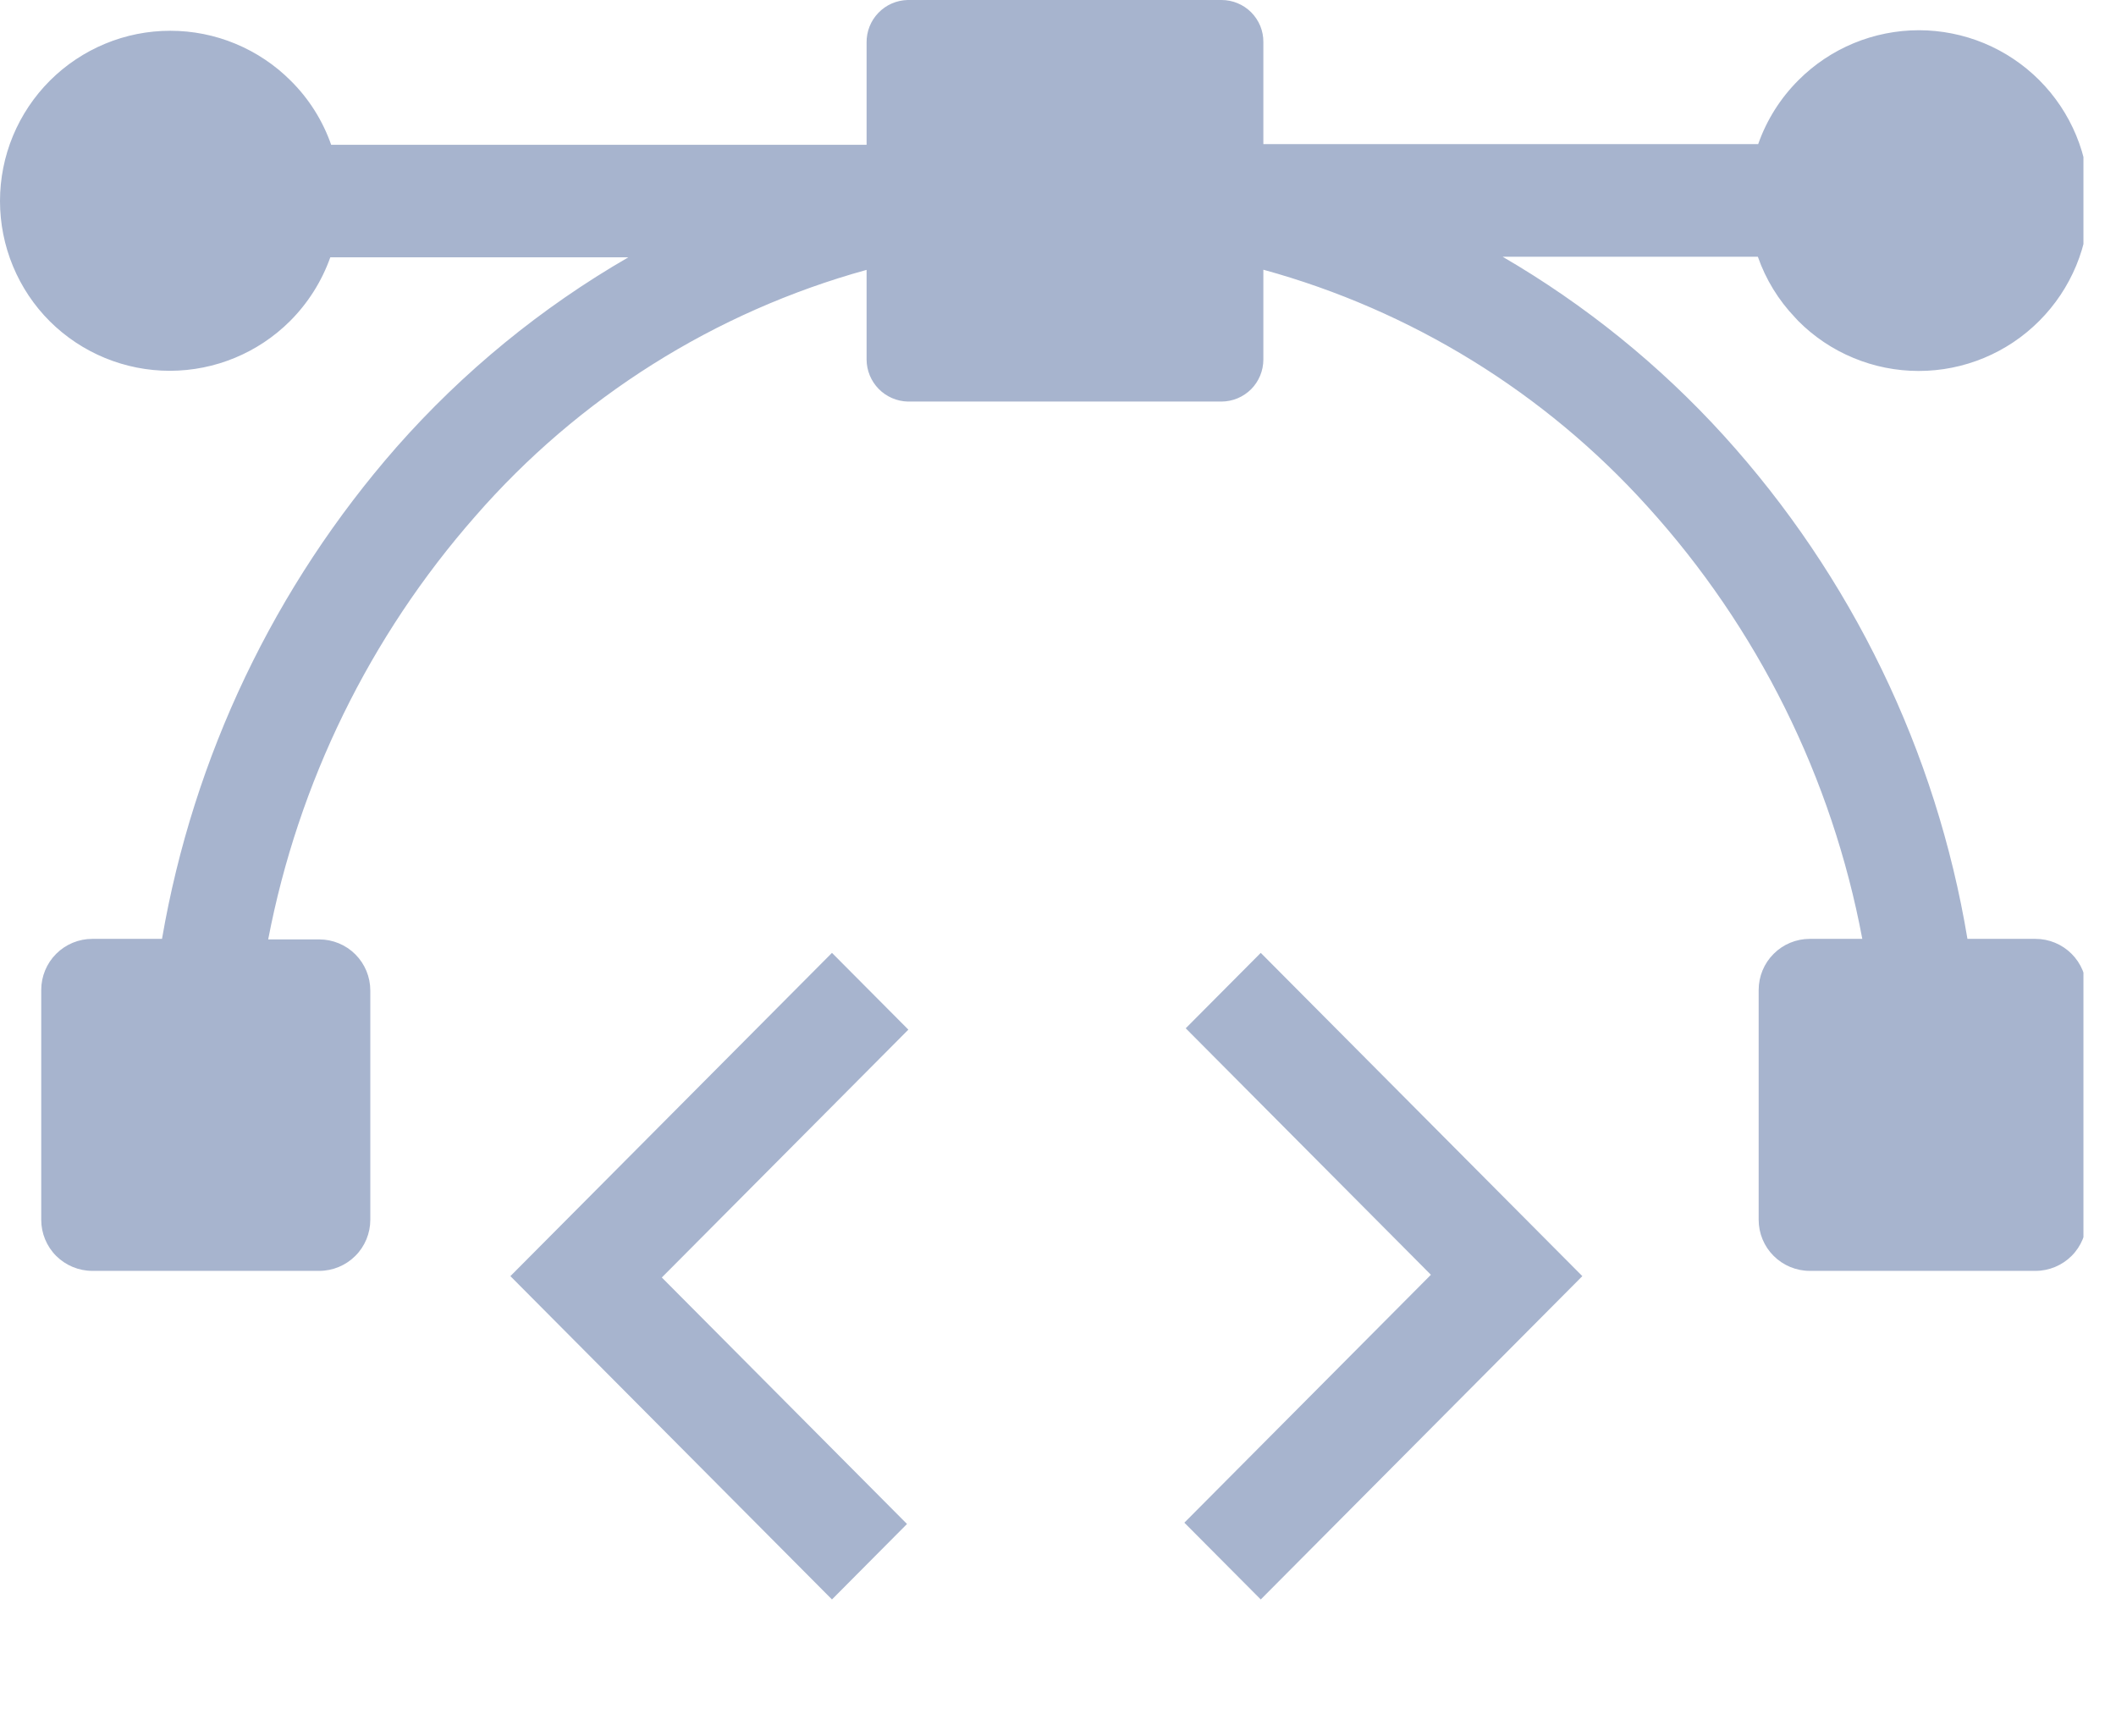 <svg width="39" height="32" viewBox="0 0 39 32" fill="none" xmlns="http://www.w3.org/2000/svg">
<g clip-path="url(#clip0_313_679)">
<path fill-rule="evenodd" clip-rule="evenodd" d="M16.731 0H22.514C22.616 -8.39198e-07 22.716 0.02 22.81 0.059C22.904 0.098 22.989 0.155 23.061 0.227C23.132 0.299 23.189 0.384 23.228 0.478C23.266 0.572 23.286 0.673 23.285 0.775V2.656H32.405C32.561 2.212 32.815 1.809 33.148 1.477C33.439 1.185 33.785 0.954 34.166 0.796C34.547 0.639 34.955 0.557 35.367 0.557C35.779 0.557 36.187 0.639 36.568 0.796C36.948 0.954 37.294 1.185 37.586 1.477C37.877 1.768 38.108 2.114 38.266 2.495C38.424 2.876 38.505 3.284 38.505 3.696C38.505 4.108 38.424 4.516 38.266 4.897C38.108 5.277 37.877 5.623 37.586 5.914C37.294 6.207 36.948 6.439 36.567 6.597C36.185 6.756 35.777 6.837 35.364 6.837C34.951 6.837 34.542 6.756 34.161 6.597C33.779 6.439 33.433 6.207 33.142 5.914L33.085 5.852C32.779 5.532 32.545 5.15 32.399 4.732H27.695C29.214 5.616 30.589 6.727 31.771 8.028C34.127 10.625 35.687 13.845 36.262 17.304H37.517C37.766 17.304 38.005 17.403 38.182 17.58C38.358 17.756 38.457 17.996 38.457 18.245V22.482C38.457 22.731 38.358 22.971 38.182 23.147C38.005 23.323 37.766 23.423 37.517 23.423H33.355C33.106 23.423 32.866 23.323 32.69 23.147C32.513 22.971 32.414 22.731 32.414 22.482V18.245C32.414 17.996 32.513 17.756 32.69 17.58C32.866 17.403 33.106 17.304 33.355 17.304H34.324C33.766 14.332 32.395 11.573 30.363 9.333C28.468 7.233 26.012 5.72 23.285 4.971V6.626C23.285 6.831 23.204 7.028 23.06 7.173C22.915 7.318 22.719 7.4 22.514 7.401H16.731C16.529 7.396 16.336 7.312 16.195 7.168C16.053 7.023 15.973 6.829 15.972 6.626V4.974C13.175 5.746 10.666 7.326 8.76 9.515C6.816 11.728 5.498 14.421 4.943 17.314H5.884C6.133 17.314 6.373 17.413 6.549 17.589C6.726 17.766 6.825 18.005 6.825 18.255V22.482C6.825 22.731 6.726 22.971 6.549 23.147C6.373 23.323 6.133 23.423 5.884 23.423H1.701C1.451 23.423 1.212 23.323 1.035 23.147C0.859 22.971 0.76 22.731 0.76 22.482V18.245C0.76 17.996 0.859 17.756 1.035 17.58C1.212 17.403 1.451 17.304 1.701 17.304H2.986C3.564 13.941 5.061 10.804 7.311 8.238C8.536 6.849 9.978 5.668 11.582 4.742H6.088C5.931 5.184 5.677 5.586 5.345 5.918C4.758 6.503 3.963 6.833 3.133 6.834C2.304 6.835 1.508 6.508 0.92 5.924C0.628 5.633 0.397 5.287 0.239 4.906C0.081 4.525 0 4.117 0 3.705C0 3.293 0.081 2.885 0.239 2.504C0.397 2.124 0.628 1.778 0.92 1.486C1.211 1.195 1.557 0.964 1.938 0.806C2.318 0.648 2.726 0.567 3.138 0.567C3.551 0.567 3.959 0.648 4.339 0.806C4.72 0.964 5.066 1.195 5.357 1.486C5.693 1.818 5.948 2.223 6.104 2.669H15.972V0.787C15.969 0.582 16.047 0.384 16.189 0.237C16.331 0.089 16.526 0.004 16.731 0Z" fill="#A7B4CE"/>
<path d="M15.334 29.479L9.407 23.52L15.334 17.562L16.742 18.977L12.198 23.545L16.717 28.088L15.334 29.479ZM23.237 29.479L21.829 28.064L26.373 23.495L21.854 18.952L23.237 17.562L29.164 23.52L23.237 29.479Z" fill="#A7B4CE"/>
</g>
<defs>
<clipPath id="clip0_313_679">
<rect width="38.4" height="32" fill="white"/>
</clipPath>
</defs>
</svg>

